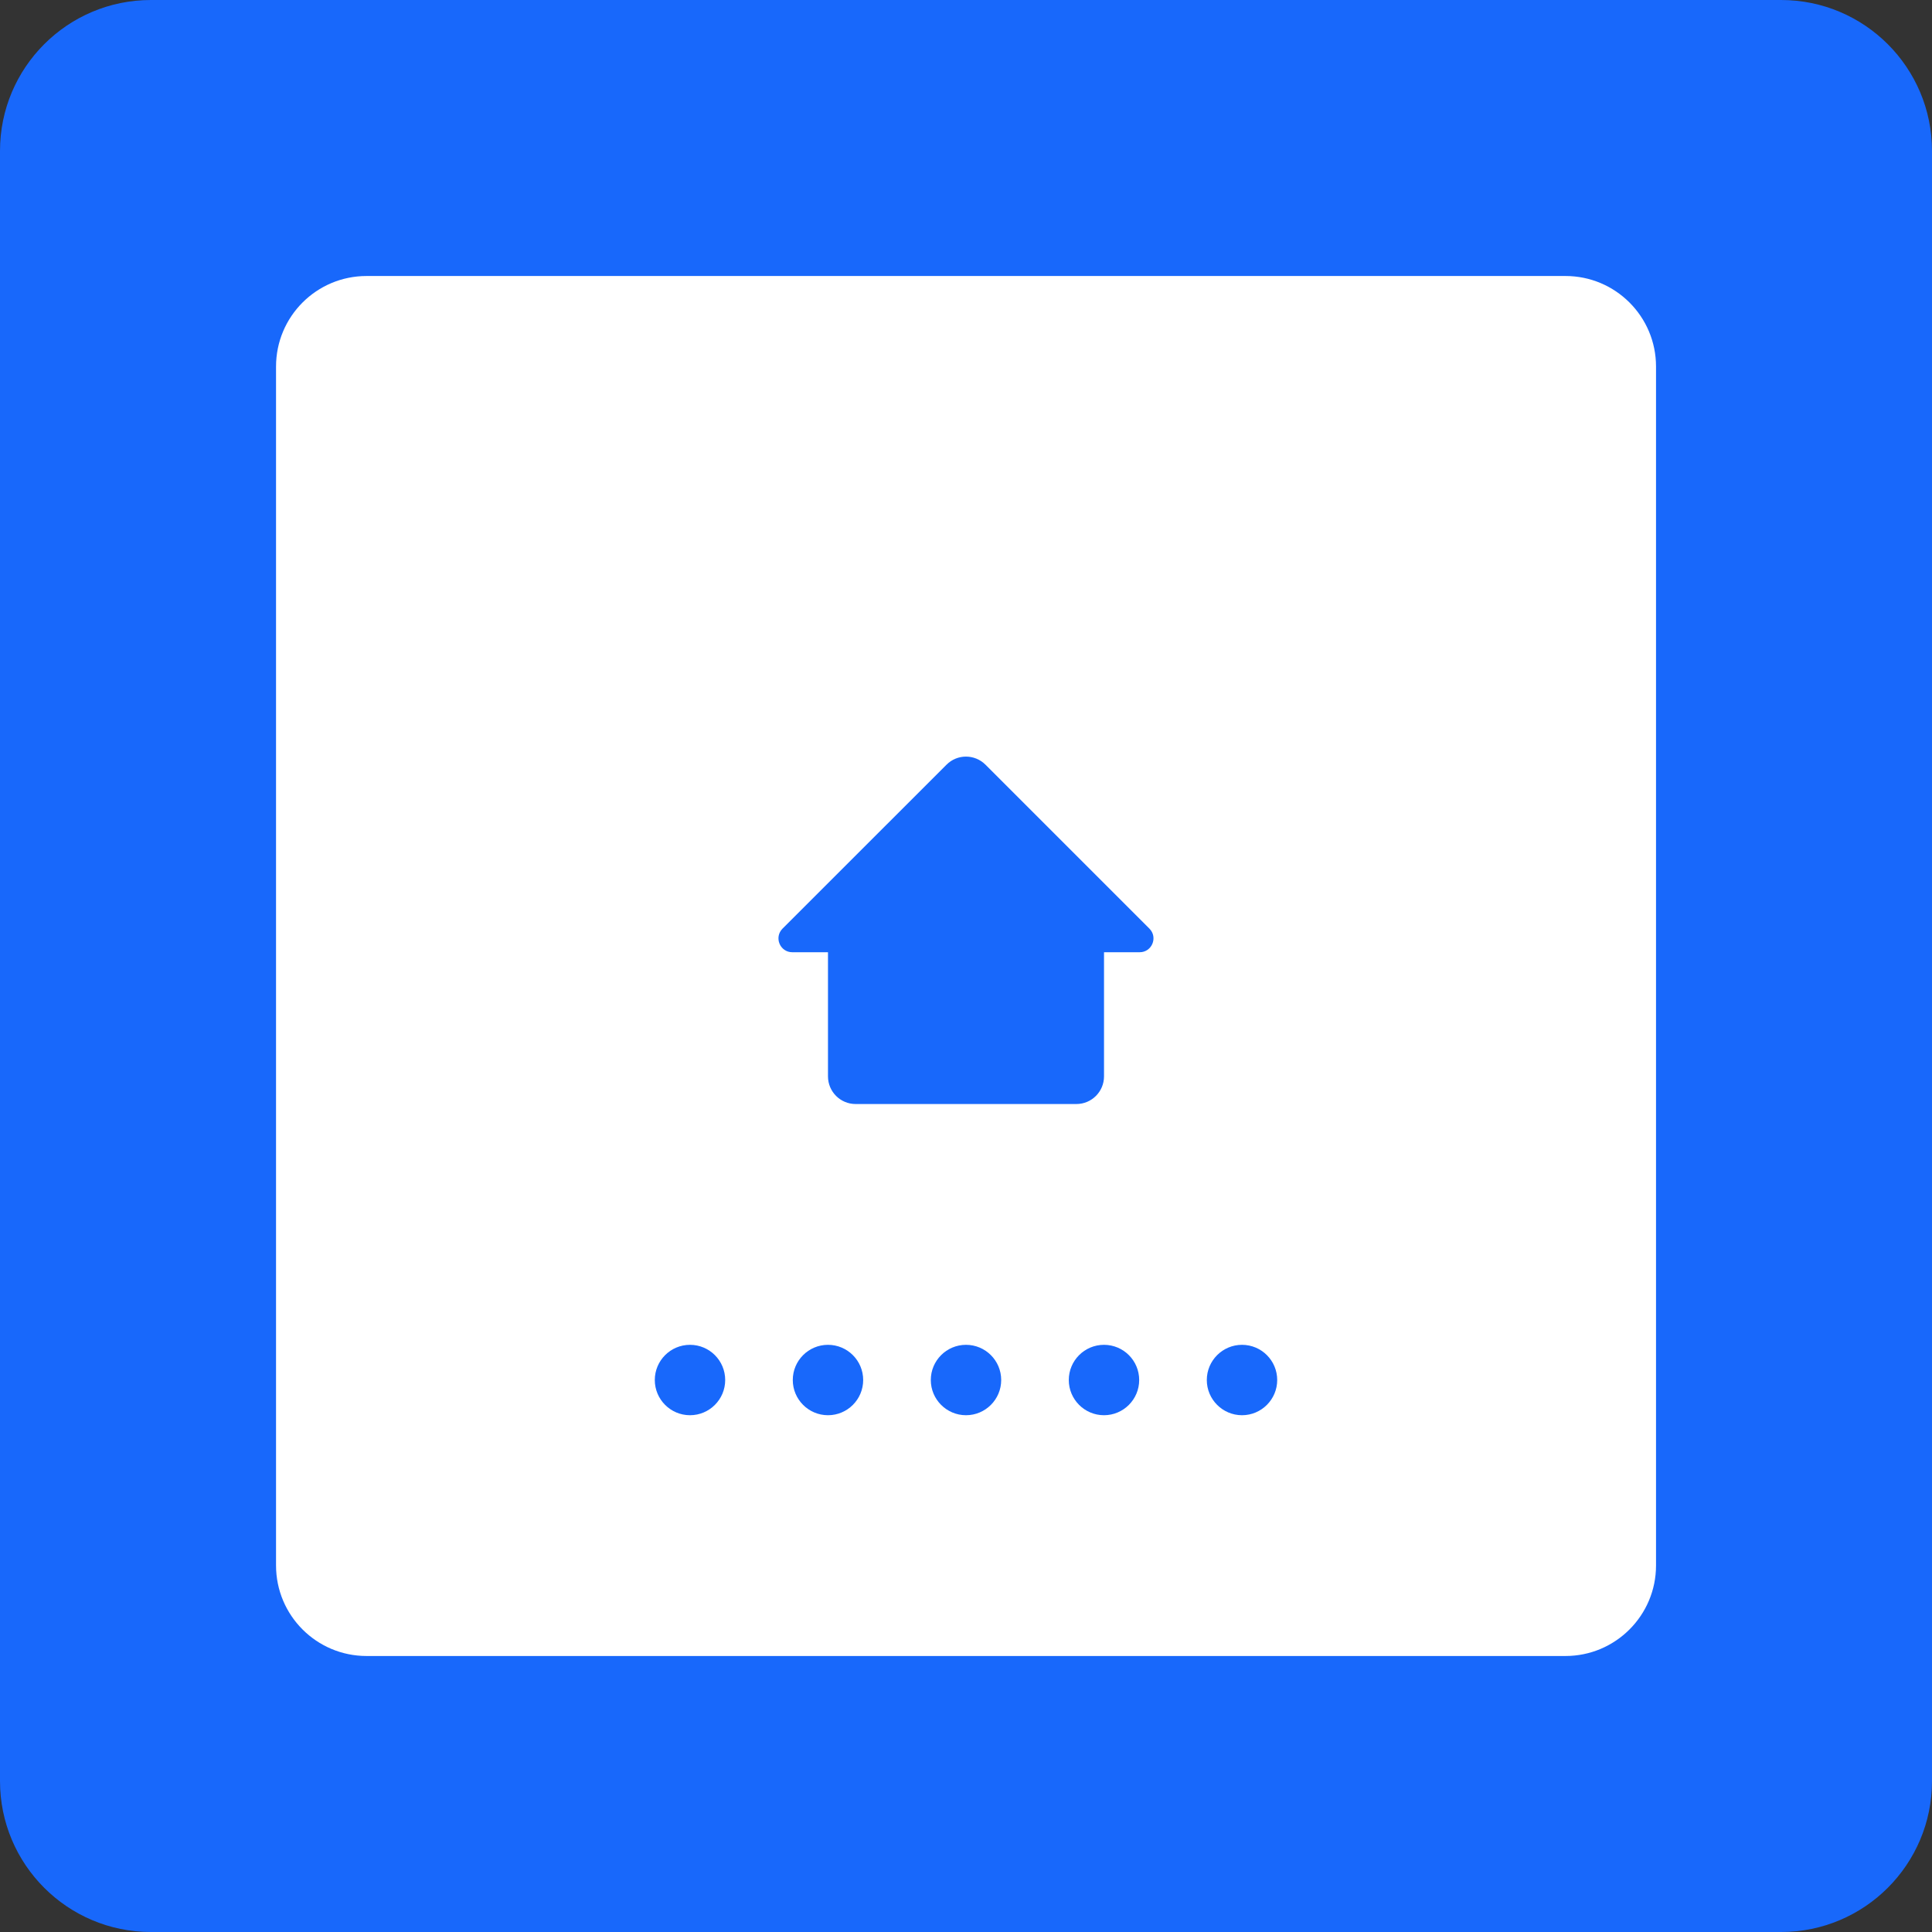 <?xml version="1.0" encoding="UTF-8"?>
<svg width="64px" height="64px" viewBox="0 0 64 64" version="1.1" xmlns="http://www.w3.org/2000/svg" xmlns:xlink="http://www.w3.org/1999/xlink">
    <rect x="0" y="0" width="64" height="64" fill="#333333" stroke="none"/>
    <title>original</title>
    <g id="Page-1" stroke="none" stroke-width="1" fill="none" fill-rule="evenodd">
        <g id="original" fill-rule="nonzero">
            <path d="M59,64 L5,64 C2.238,64 0,61.762 0,59 L0,5 C0,2.238 2.238,0 5,0 L59,0 C61.762,0 64,2.238 64,5 L64,59 C64,61.762 61.762,64 59,64 Z" id="Stroke-1" fill="#1868FB"></path>
            <path d="M51.858,54.857 L12.144,54.857 C10.486,54.857 9.144,53.513 9.144,51.857 L9.144,12.143 C9.144,10.485 10.486,9.143 12.144,9.143 L51.858,9.143 C53.514,9.143 54.858,10.485 54.858,12.143 L54.858,51.857 C54.858,53.513 53.514,54.857 51.858,54.857 Z" id="Stroke-3" fill="#FFFFFF"></path>
            <path d="M33.166,45.715 C33.166,46.357 32.644,46.881 32,46.881 C31.356,46.881 30.834,46.357 30.834,45.715 C30.834,45.071 31.356,44.549 32,44.549 C32.644,44.549 33.166,45.071 33.166,45.715" id="Fill-5" fill="#1868FB"></path>
            <path d="M37.737,45.715 C37.737,46.357 37.215,46.881 36.571,46.881 C35.927,46.881 35.405,46.357 35.405,45.715 C35.405,45.071 35.927,44.549 36.571,44.549 C37.215,44.549 37.737,45.071 37.737,45.715" id="Fill-7" fill="#1868FB"></path>
            <path d="M42.309,45.715 C42.309,46.357 41.787,46.881 41.143,46.881 C40.501,46.881 39.977,46.357 39.977,45.715 C39.977,45.071 40.501,44.549 41.143,44.549 C41.787,44.549 42.309,45.071 42.309,45.715" id="Fill-9" fill="#1868FB"></path>
            <path d="M28.594,45.715 C28.594,46.357 28.072,46.881 27.428,46.881 C26.784,46.881 26.262,46.357 26.262,45.715 C26.262,45.071 26.784,44.549 27.428,44.549 C28.072,44.549 28.594,45.071 28.594,45.715" id="Fill-11" fill="#1868FB"></path>
            <path d="M24.023,45.715 C24.023,46.357 23.501,46.881 22.857,46.881 C22.213,46.881 21.691,46.357 21.691,45.715 C21.691,45.071 22.213,44.549 22.857,44.549 C23.501,44.549 24.023,45.071 24.023,45.715" id="Fill-13" fill="#1868FB"></path>
            <path d="M38.076,30.762 L32.646,25.332 C32.288,24.974 31.71,24.974 31.354,25.332 L25.922,30.762 C25.634,31.052 25.838,31.544 26.246,31.544 L27.428,31.544 L27.428,35.656 C27.428,36.162 27.838,36.572 28.342,36.572 L35.658,36.572 C36.162,36.572 36.572,36.162 36.572,35.656 L36.572,31.544 L37.752,31.544 C38.16,31.544 38.364,31.052 38.076,30.762" id="Fill-15" fill="#1868FB"></path>
        </g>
    </g>
</svg>